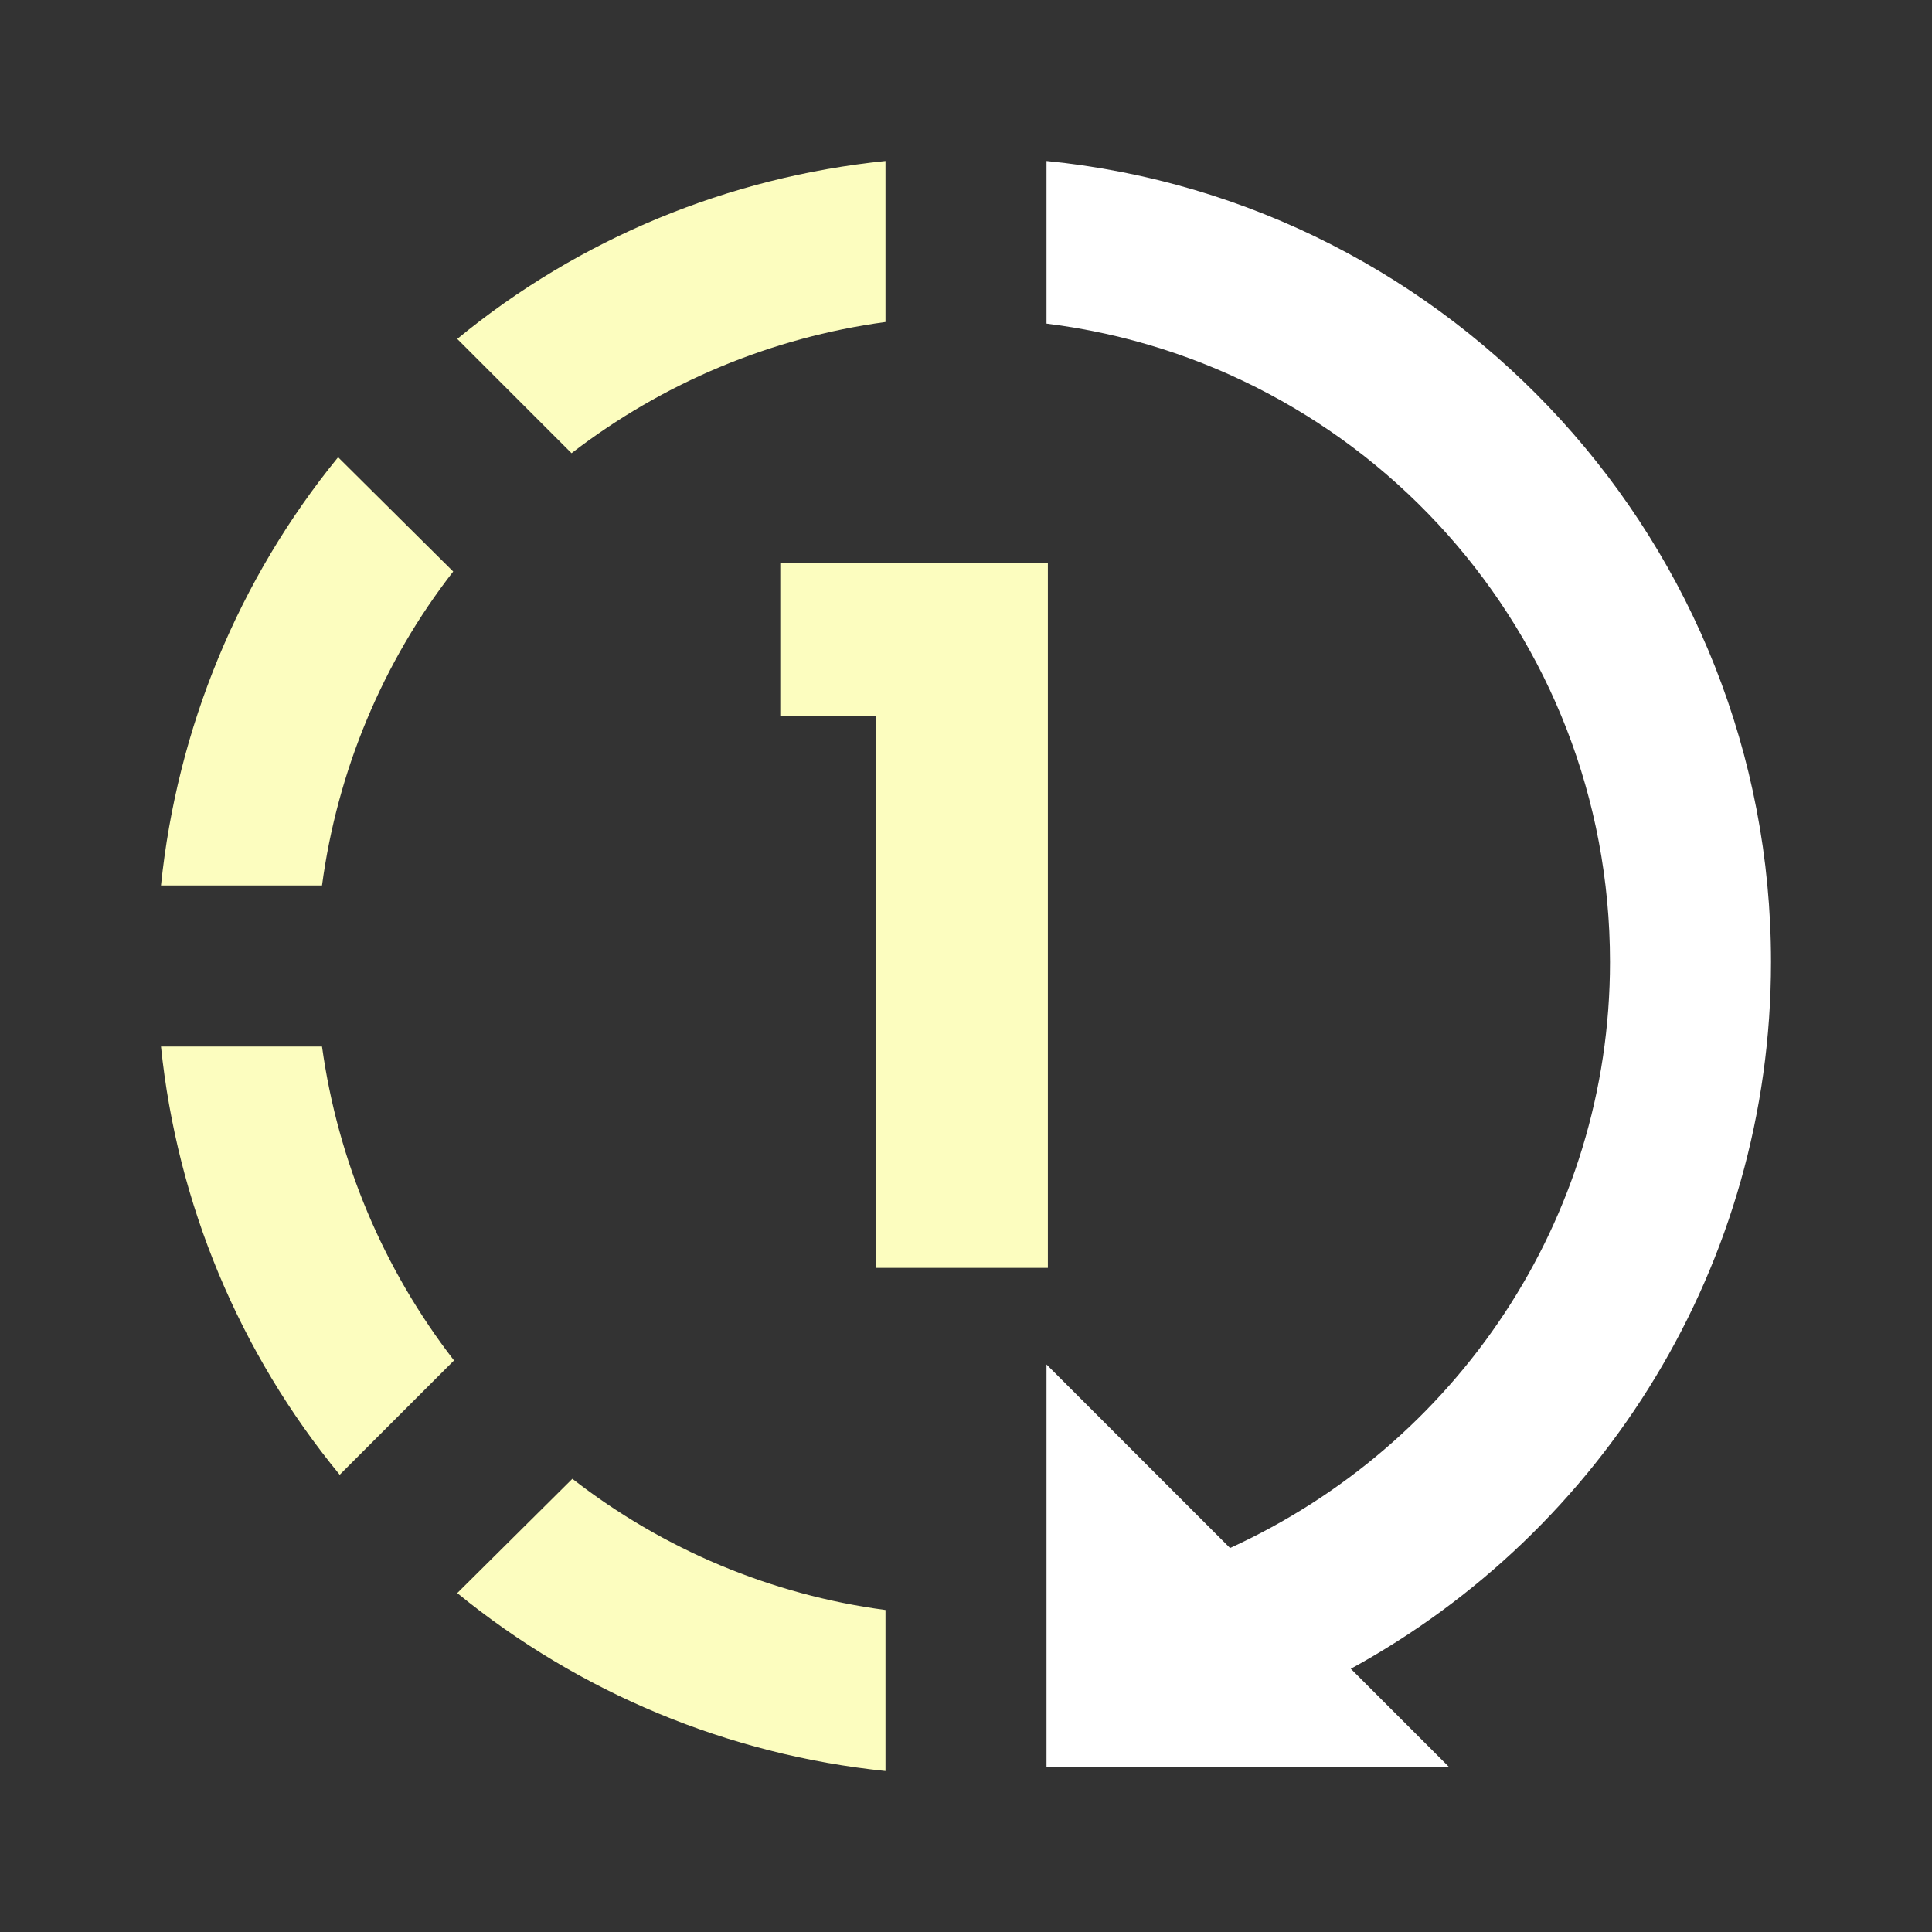 <svg width="64" height="64" viewBox="0 0 64 64" fill="none" xmlns="http://www.w3.org/2000/svg">
<rect x="0" y="0" width="64" height="64" fill="#333333" stroke="none"/>
<path d="M29.333 5.333C24.133 5.867 19.2 7.893 15.147 11.227L18.933 15.013C21.96 12.68 25.546 11.181 29.333 10.667V5.333ZM11.2 15.147C7.893 19.2 5.867 24.133 5.333 29.333H10.667C11.173 25.547 12.667 21.947 15.013 18.933L11.2 15.147ZM5.333 34.667C5.867 39.867 7.92 44.8 11.253 48.853L15.04 45.067C12.699 42.042 11.191 38.456 10.667 34.667H5.333ZM18.96 48.987L15.147 52.773C19.198 56.081 24.13 58.13 29.333 58.667V53.333C25.551 52.831 21.971 51.33 18.96 48.987Z" fill="#FCFDBF"/>
<path d="M34.667 5.333V10.72C45.2 12.027 53.333 20.987 53.333 31.867C53.333 40.427 48.213 47.867 40.747 51.28L34.667 45.2V58.533H48L44.747 55.28C53.093 50.72 58.667 41.893 58.667 31.867C58.667 18.053 48.133 6.667 34.667 5.333Z" fill="white"/>
<path d="M25.848 23.728V18.64H34.712V42H29.016V23.728H25.848Z" fill="#FCFDBF"/>
</svg>

